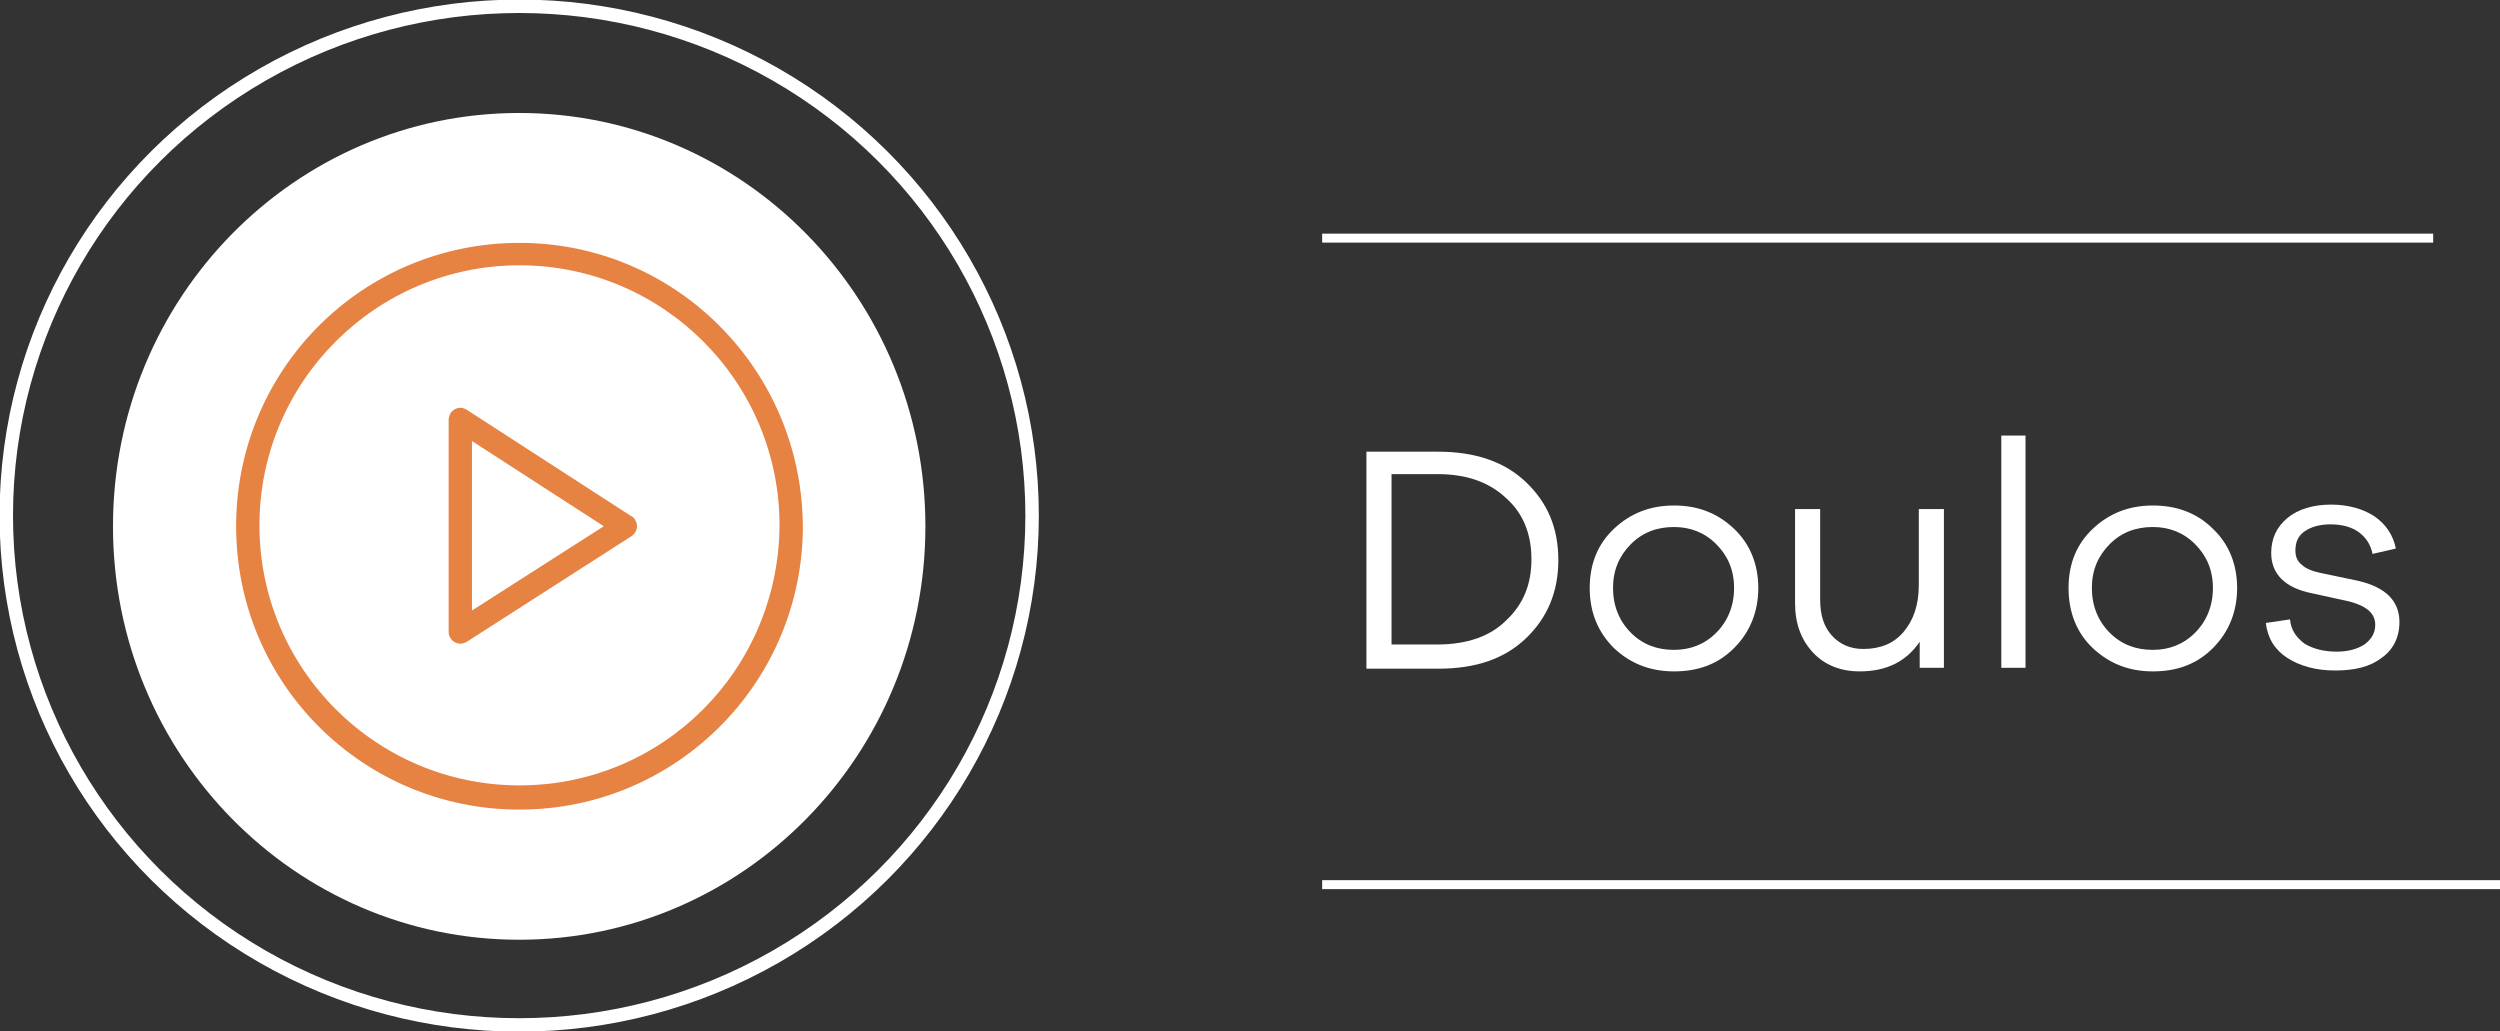 <?xml version="1.0" encoding="utf-8"?>
<!-- Generator: Adobe Illustrator 25.1.0, SVG Export Plug-In . SVG Version: 6.00 Build 0)  -->
<svg version="1.1" id="Layer_1" xmlns="http://www.w3.org/2000/svg" xmlns:xlink="http://www.w3.org/1999/xlink" x="0px" y="0px"
	 viewBox="0 0 278.8 115" style="enable-background:new 0 0 278.8 115;" xml:space="preserve">
<rect x="0" y="0" width="278.8" height="115" fill="#333333" stroke="none"/>
<style type="text/css">
	.st0{enable-background:new    ;}
	.st1{fill:#FFFFFF;}
	.st2{fill:none;stroke:#FFFFFF;}
	.st3{fill:none;}
	.st4{fill:none;stroke:#FFFFFF;stroke-width:1.5;}
	.st5{fill:#E68242;}
</style>
<g id="video1" transform="translate(9206.148 5614.056)">
	<g id="Text_slide_2" transform="translate(-9056.963 -5568.583)">
		<g class="st0">
			<path class="st1" d="M11.2,4.9c4.1,0,7.4,1.1,9.8,3.4c2.4,2.3,3.6,5.1,3.6,8.7c0,3.5-1.2,6.4-3.6,8.7c-2.4,2.3-5.6,3.4-9.8,3.4
				h-8V4.9H11.2z M11.1,26.4c3.3,0,5.9-0.9,7.7-2.7c1.9-1.8,2.8-4,2.8-6.8c0-2.8-0.9-5.1-2.8-6.8c-1.9-1.8-4.4-2.7-7.7-2.7H6v19
				H11.1z"/>
			<path class="st1" d="M44.2,13.5c1.8,1.7,2.7,4,2.7,6.6S46,25,44.2,26.8s-4,2.6-6.7,2.6c-2.7,0-4.9-0.9-6.7-2.6
				c-1.8-1.8-2.7-4-2.7-6.7s0.9-4.9,2.7-6.6c1.8-1.7,4-2.6,6.7-2.6C40.1,10.9,42.3,11.7,44.2,13.5z M42.2,25.1c1.3-1.3,2-3,2-5
				c0-2-0.7-3.6-2-4.9c-1.3-1.3-2.9-1.9-4.7-1.9c-1.9,0-3.5,0.6-4.8,1.9c-1.3,1.3-2,2.9-2,4.9c0,2,0.7,3.7,2,5
				c1.3,1.3,2.9,1.9,4.8,1.9C39.3,27,40.9,26.4,42.2,25.1z"/>
			<path class="st1" d="M67.7,29h-2.8v-2.9c-1.5,2.2-3.7,3.3-6.7,3.3c-2.1,0-3.9-0.7-5.2-2.1c-1.3-1.4-2-3.2-2-5.5V11.3h2.8v10.1
				c0,1.7,0.4,3,1.3,4s2.1,1.5,3.5,1.5c1.9,0,3.4-0.6,4.5-1.9s1.7-3,1.7-5.2v-8.5h2.8V29z"/>
			<path class="st1" d="M74,29V3.1h2.7V29H74z"/>
			<path class="st1" d="M97.6,13.5c1.8,1.7,2.7,4,2.7,6.6s-0.9,4.9-2.7,6.7c-1.8,1.8-4,2.6-6.7,2.6c-2.7,0-4.9-0.9-6.7-2.6
				s-2.7-4-2.7-6.7s0.9-4.9,2.7-6.6c1.8-1.7,4-2.6,6.7-2.6C93.5,10.9,95.8,11.7,97.6,13.5z M95.6,25.1c1.3-1.3,2-3,2-5
				c0-2-0.7-3.6-2-4.9c-1.3-1.3-2.9-1.9-4.7-1.9c-1.9,0-3.5,0.6-4.8,1.9c-1.3,1.3-2,2.9-2,4.9c0,2,0.7,3.7,2,5
				c1.3,1.3,2.9,1.9,4.8,1.9C92.7,27,94.3,26.4,95.6,25.1z"/>
			<path class="st1" d="M106.2,23.6c0.1,1.2,0.7,2,1.6,2.7c1,0.6,2.2,0.9,3.6,0.9c1.3,0,2.3-0.3,3.1-0.8c0.8-0.6,1.2-1.3,1.2-2.2
				c0-1.3-1-2.1-2.9-2.6l-4.1-0.9c-3.1-0.6-4.6-2.2-4.6-4.5c0-1.6,0.6-2.9,1.8-3.9c1.2-1,2.9-1.5,4.9-1.5c1.9,0,3.6,0.5,4.8,1.3
				c1.3,0.9,2.1,2.1,2.4,3.6l-2.6,0.6c-0.2-1-0.7-1.8-1.5-2.4c-0.8-0.6-1.9-0.9-3.2-0.9c-1.2,0-2.2,0.3-2.9,0.8
				c-0.7,0.5-1,1.2-1,2.1c0,0.7,0.2,1.2,0.7,1.6c0.4,0.4,1.1,0.7,2,0.9l4.3,0.9c3,0.7,4.6,2.2,4.6,4.6c0,1.7-0.7,3.1-2,4
				c-1.3,1-3,1.4-5.2,1.4c-2.1,0-3.9-0.5-5.3-1.4c-1.4-0.9-2.2-2.2-2.4-3.9L106.2,23.6z"/>
		</g>
	</g>
	<path id="Path_19835" class="st2" d="M-8934.8-5587.5h-123.9"/>
	<path id="Path_19834" class="st2" d="M-8927.3-5515.4h-131.4"/>
	<g id="Group_5832" transform="translate(-9206.148 -5614.056)">
		<path id="Path_4105" class="st1" d="M57.9,12.6c25,0,45.3,20.6,45.3,46.1s-20.3,46.1-45.3,46.1S12.6,84.2,12.6,58.7
			S32.9,12.6,57.9,12.6z"/>
		<g id="Ellipse_18" transform="translate(0 0)">
			<ellipse class="st3" cx="57.9" cy="57.5" rx="57.9" ry="57.5"/>
			<ellipse class="st4" cx="57.9" cy="57.5" rx="57.2" ry="56.8"/>
		</g>
		<g id="play-button" transform="translate(26.333 27.086)">
			<g id="Group_334" transform="translate(0 0)">
				<g id="Group_333">
					<path id="Path_4212" class="st5" d="M31.6,0C14.1,0,0,14.1,0,31.6s14.1,31.6,31.6,31.6S63.2,49,63.2,31.6l0,0
						C63.1,14.1,49,0,31.6,0z M31.6,60.5c-16,0-29-13-29-29s13-29,29-29s29,13,29,29C60.5,47.6,47.6,60.5,31.6,60.5z"/>
					<path id="Path_4213" class="st5" d="M44.1,30.5L25.7,18.6c-0.6-0.4-1.4-0.2-1.8,0.4c-0.1,0.2-0.2,0.5-0.2,0.7v23.7
						c0,0.7,0.6,1.3,1.3,1.3c0.3,0,0.5-0.1,0.7-0.2l18.4-11.8c0.6-0.4,0.8-1.2,0.4-1.8C44.4,30.7,44.3,30.6,44.1,30.5L44.1,30.5z
						 M26.3,41V22.1L41,31.6L26.3,41z"/>
				</g>
			</g>
		</g>
	</g>
</g>
</svg>
